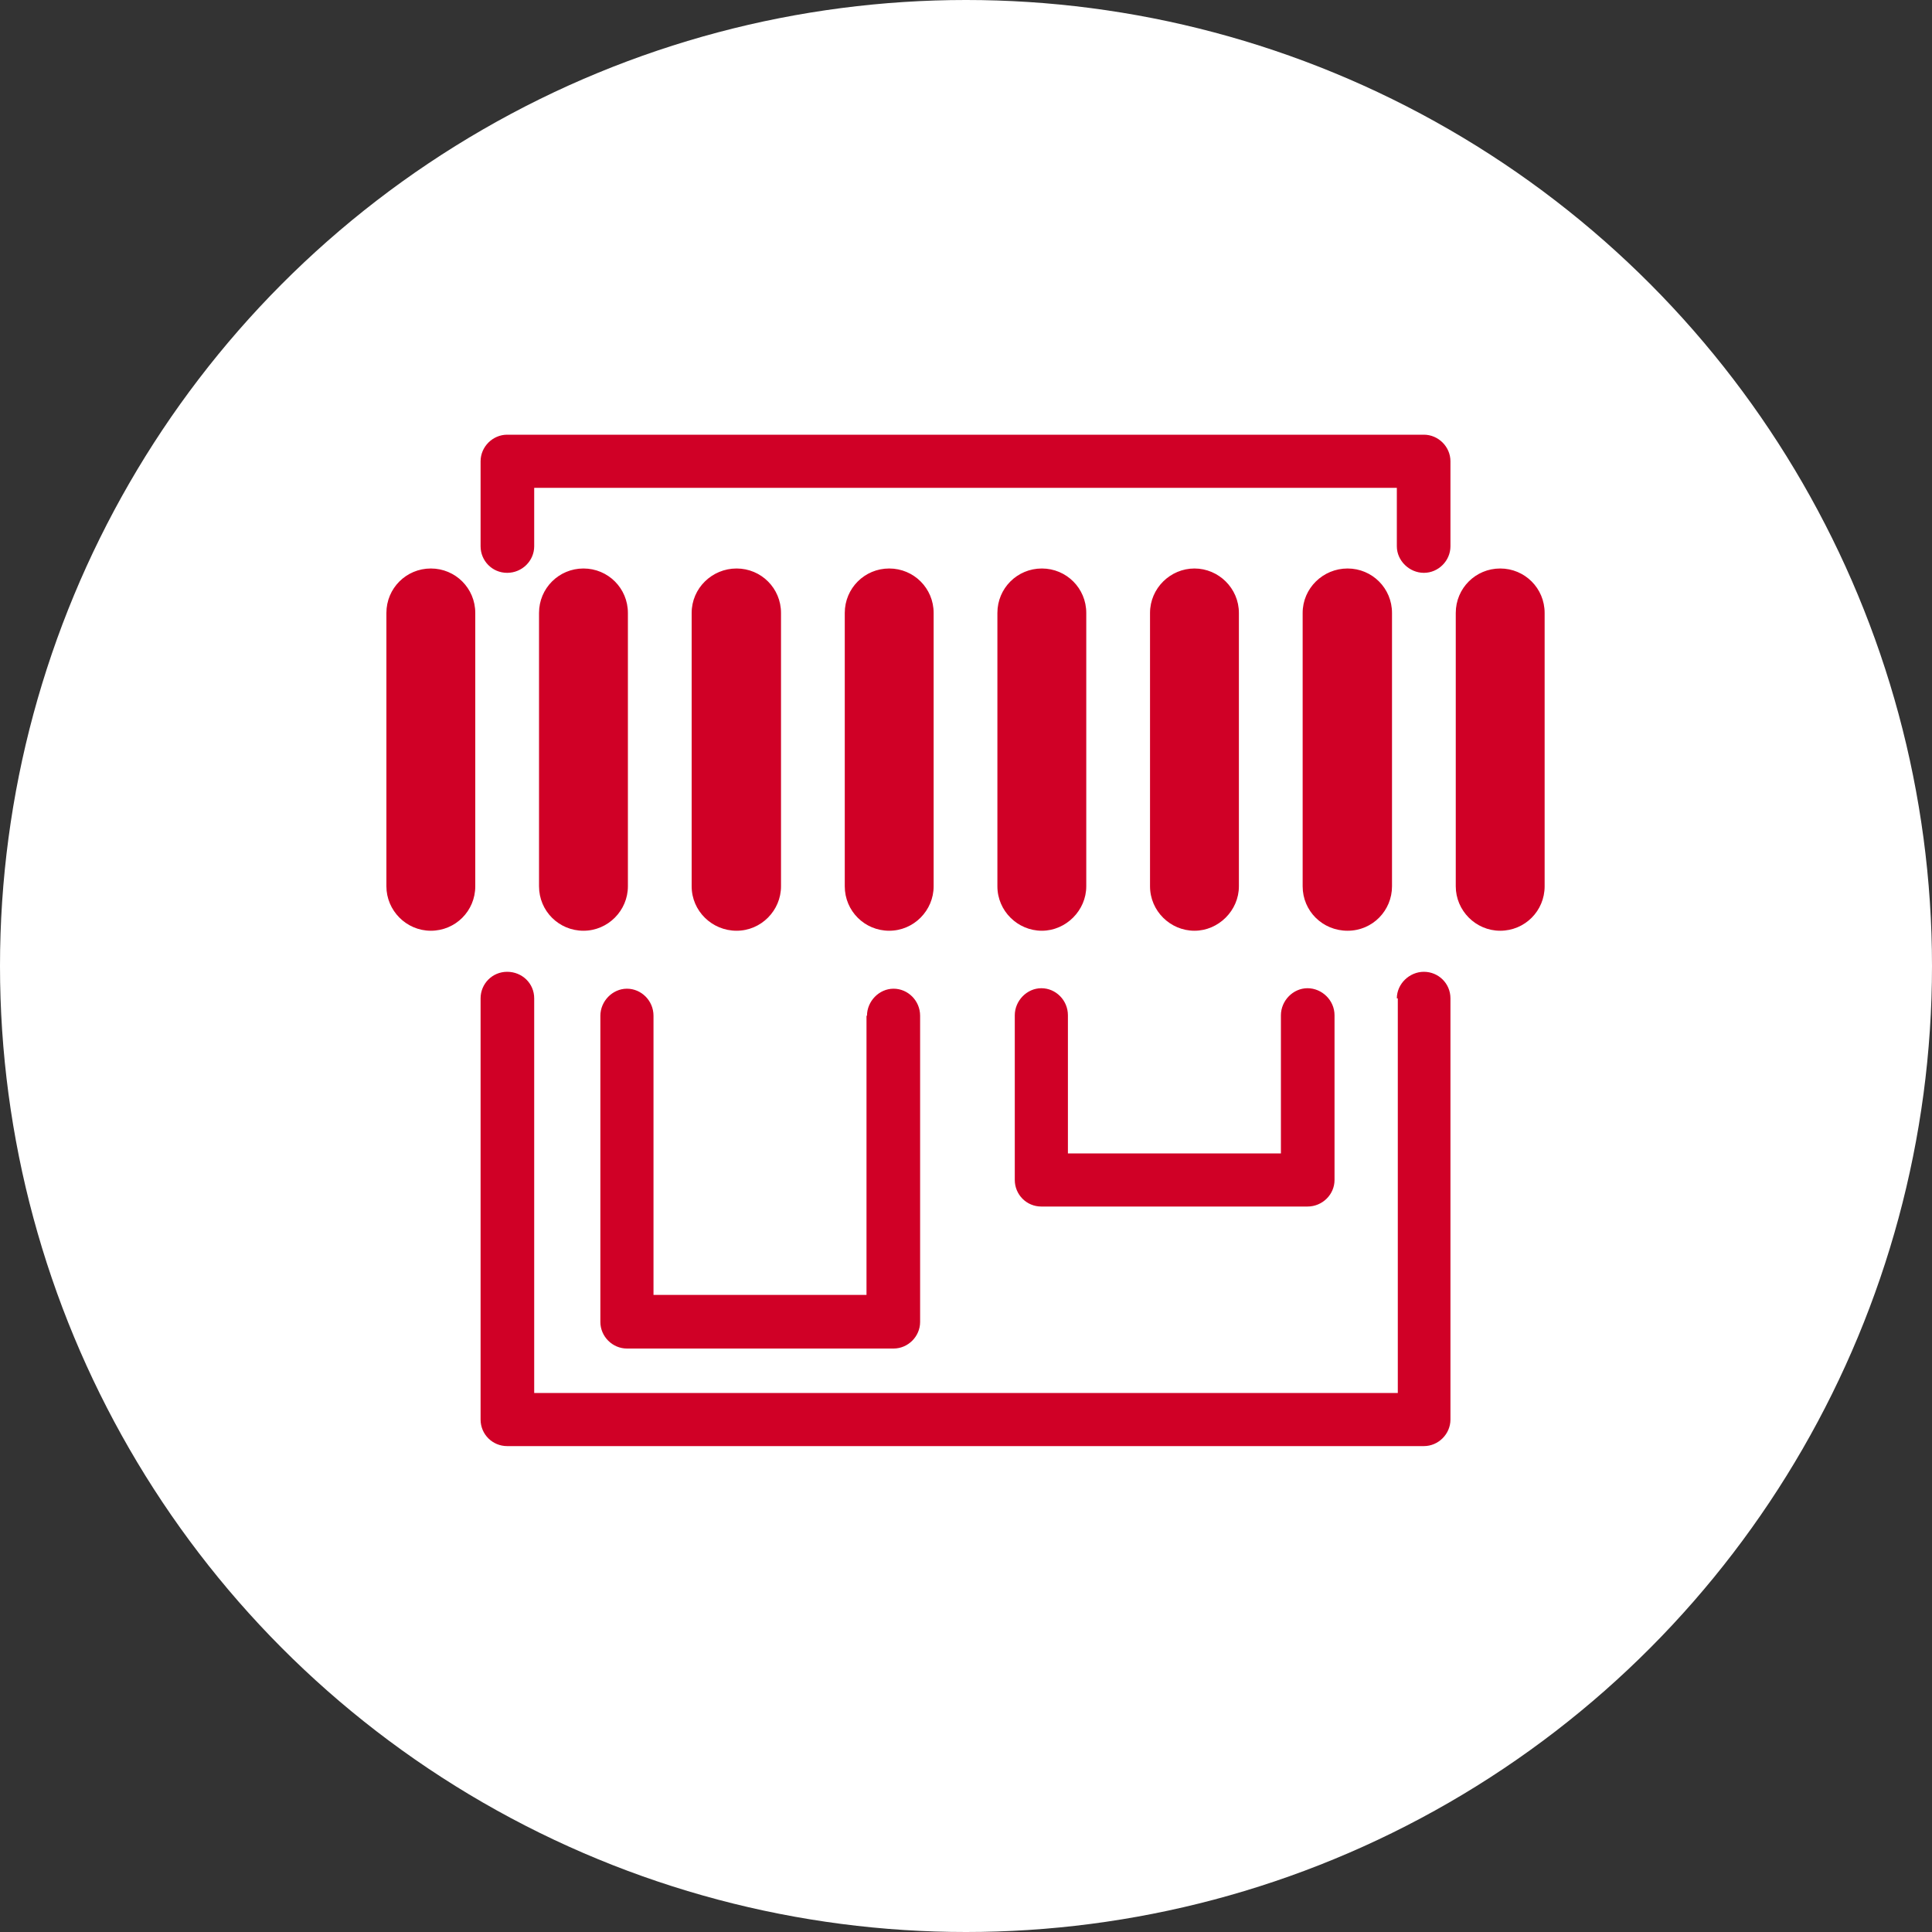 <?xml version="1.0" encoding="UTF-8"?><svg id="_レイヤー_2" xmlns="http://www.w3.org/2000/svg" viewBox="0 0 40 40"><rect x="0" y="0" width="40" height="40" fill="#333333" stroke="none"/><defs><style>.cls-1{fill:#fff;}.cls-2{fill:#d00026;}</style></defs><g id="_デザイン"><g><circle class="cls-1" cx="20" cy="20" r="20"/><path class="cls-2" d="m26.52,21.02c0-.3.25-.56.55-.56s.56.25.56.56v3.41c0,.3-.25.55-.56.55h-5.51c-.31,0-.55-.25-.55-.55v-3.41c0-.3.25-.56.55-.56s.55.25.55.56v2.86h4.41v-2.86h0Zm2.42-.35h0v8.17H11.06v-8.17c0-.31-.25-.55-.56-.55s-.55.25-.55.55v8.72c0,.31.25.55.55.55h18.98c.3,0,.55-.25.55-.55v-8.72c0-.31-.25-.55-.55-.55s-.56.25-.56.55h0ZM11.06,11.31h0c0,.3-.25.55-.56.55s-.55-.25-.55-.55v-1.76c0-.3.25-.55.55-.55h18.98c.3,0,.55.25.55.55h0v1.76c0,.3-.25.55-.55.55s-.56-.25-.56-.55v-1.21H11.06v1.21h0Zm-3.06,1.38h0c0-.51.41-.92.92-.92s.92.41.92.92v5.66c0,.51-.41.92-.92.92s-.92-.42-.92-.92v-5.66h0Zm3.16,0h0v5.66c0,.51.41.92.92.92s.92-.42.92-.92v-5.66c0-.51-.41-.92-.92-.92s-.92.41-.92.92h0Zm3.16,0h0v5.66c0,.51.42.92.93.92s.92-.42.92-.92v-5.66c0-.51-.41-.92-.92-.92s-.93.41-.93.92h0Zm3.17,0h0v5.66c0,.51.41.92.92.92s.92-.42.92-.92v-5.66c0-.51-.41-.92-.92-.92s-.92.41-.92.92h0Zm3.16,0h0v5.66c0,.51.42.92.92.92s.92-.42.92-.92v-5.66c0-.51-.41-.92-.92-.92s-.92.41-.92.92h0Zm3.16,0h0v5.66c0,.51.42.92.92.92s.92-.42.92-.92v-5.66c0-.51-.42-.92-.92-.92s-.92.41-.92.92h0Zm3.16,0h0v5.66c0,.51.41.92.93.92s.92-.42.92-.92v-5.66c0-.51-.41-.92-.92-.92s-.93.41-.93.92h0Zm3.17,0h0c0-.51.41-.92.92-.92s.92.41.92.92v5.66c0,.51-.41.92-.92.92s-.92-.42-.92-.92v-5.66h0Zm-12.19,8.34h0c0-.3.25-.56.55-.56s.55.25.55.56v6.34c0,.3-.25.55-.55.55h-5.52c-.3,0-.55-.25-.55-.55v-6.34c0-.3.25-.56.55-.56s.55.25.55.56v5.78h4.41v-5.78h0Z"/></g></g></svg>